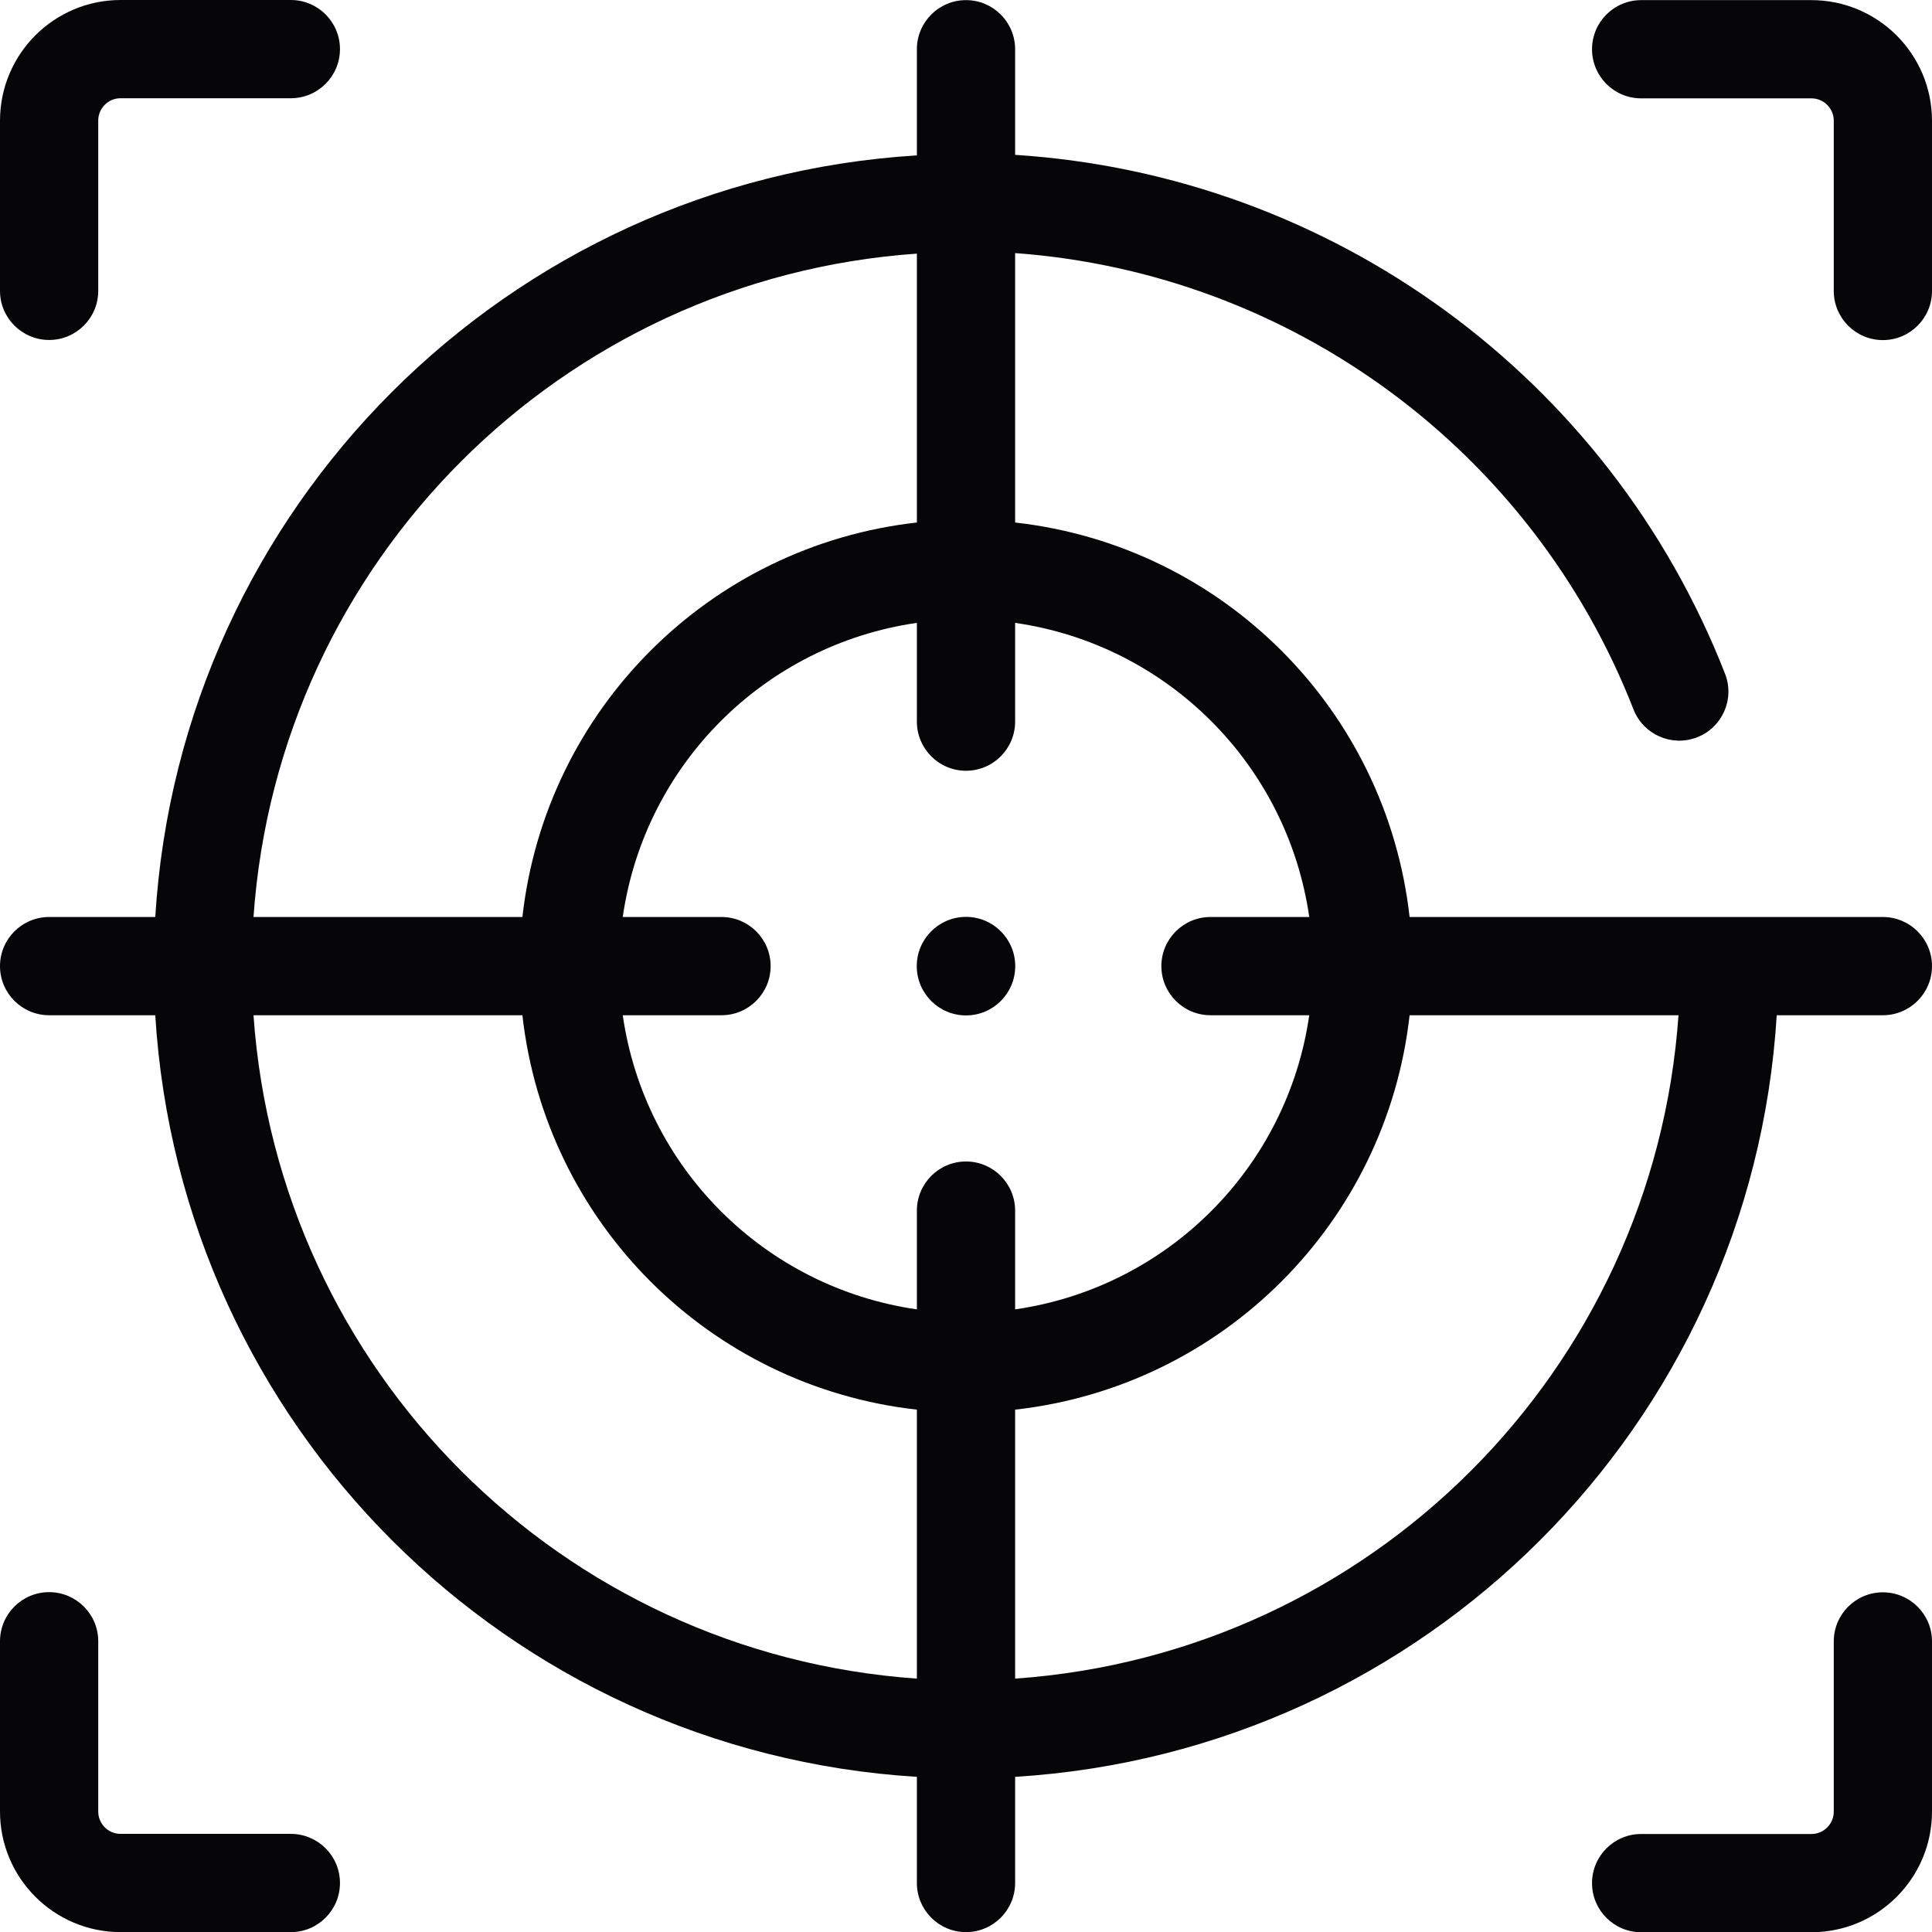 <svg width="33" height="33" viewBox="0 0 33 33" fill="none" xmlns="http://www.w3.org/2000/svg">
<path d="M32.161 15.663H24.077C23.68 12.119 20.883 9.322 17.339 8.925V4.323C22.066 4.668 26.175 7.698 27.9 12.114C28.067 12.546 28.552 12.761 28.985 12.595C29.418 12.428 29.633 11.942 29.466 11.511C27.49 6.451 22.76 2.993 17.339 2.645V0.841C17.339 0.378 16.963 0.002 16.5 0.002C16.037 0.002 15.661 0.378 15.661 0.841V2.654C8.663 3.085 3.083 8.665 2.652 15.663H0.839C0.376 15.663 0 16.039 0 16.502C0 16.965 0.376 17.341 0.839 17.341H2.652C3.083 24.339 8.663 29.919 15.661 30.35V32.163C15.661 32.626 16.037 33.002 16.5 33.002C16.963 33.002 17.339 32.626 17.339 32.163V30.35C24.337 29.919 29.917 24.339 30.348 17.341H32.161C32.624 17.341 33 16.965 33 16.502C33 16.039 32.624 15.663 32.161 15.663ZM15.661 4.332V8.925C12.117 9.322 9.321 12.119 8.923 15.663H4.33C4.755 9.59 9.588 4.757 15.661 4.332ZM15.661 28.672C9.588 28.247 4.755 23.414 4.33 17.341H8.923C9.321 20.885 12.117 23.681 15.661 24.078V28.672ZM16.5 19.839C16.037 19.839 15.661 20.215 15.661 20.678V22.365C13.057 21.99 11.012 19.944 10.637 17.341H12.324C12.787 17.341 13.163 16.965 13.163 16.502C13.163 16.039 12.787 15.663 12.324 15.663H10.637C11.012 13.059 13.058 11.014 15.661 10.639V12.326C15.661 12.789 16.037 13.165 16.5 13.165C16.963 13.165 17.339 12.789 17.339 12.326V10.639C19.943 11.014 21.988 13.06 22.363 15.663H20.676C20.213 15.663 19.837 16.039 19.837 16.502C19.837 16.965 20.213 17.341 20.676 17.341H22.363C21.988 19.945 19.942 21.99 17.339 22.365V20.678C17.339 20.215 16.963 19.839 16.5 19.839ZM17.339 28.672V24.078C20.883 23.681 23.68 20.885 24.077 17.341H28.67C28.245 23.414 23.412 28.247 17.339 28.672Z" fill="#060608"/>
<path d="M16.5 17.344C16.965 17.344 17.341 16.967 17.341 16.502C17.341 16.038 16.965 15.661 16.5 15.661C16.036 15.661 15.659 16.038 15.659 16.502C15.659 16.967 16.036 17.344 16.5 17.344Z" fill="#060608"/>
<path d="M0.839 5.807C1.302 5.807 1.678 5.431 1.678 4.968V2.059C1.678 1.849 1.849 1.678 2.059 1.678H4.968C5.431 1.678 5.807 1.302 5.807 0.839C5.807 0.376 5.431 0 4.968 0H2.059C0.922 0.001 0 0.924 0 2.062V4.97C0.001 5.432 0.377 5.807 0.839 5.807Z" fill="#060608"/>
<path d="M30.941 0.002H28.032C27.569 0.002 27.193 0.378 27.193 0.841C27.193 1.304 27.569 1.68 28.032 1.68H30.941C31.151 1.68 31.322 1.851 31.322 2.062V4.97C31.322 5.433 31.698 5.809 32.161 5.809C32.624 5.809 33 5.433 33 4.97V2.062C32.999 0.925 32.077 0.003 30.941 0.002Z" fill="#060608"/>
<path d="M4.968 31.324H2.059C1.849 31.324 1.678 31.153 1.678 30.943V28.034C1.678 27.571 1.302 27.195 0.839 27.195C0.376 27.195 0 27.571 0 28.034V30.943C0.001 32.079 0.923 33.001 2.059 33.002H4.968C5.431 33.002 5.807 32.626 5.807 32.163C5.807 31.7 5.431 31.324 4.968 31.324Z" fill="#060608"/>
<path d="M32.161 27.198C31.698 27.198 31.322 27.573 31.322 28.037V30.945C31.322 31.155 31.151 31.326 30.941 31.326H28.032C27.569 31.326 27.193 31.702 27.193 32.165C27.193 32.629 27.569 33.004 28.032 33.004H30.941C32.077 33.003 32.999 32.081 33 30.945V28.037C33 27.573 32.624 27.198 32.161 27.198Z" fill="#060608"/>
</svg>
